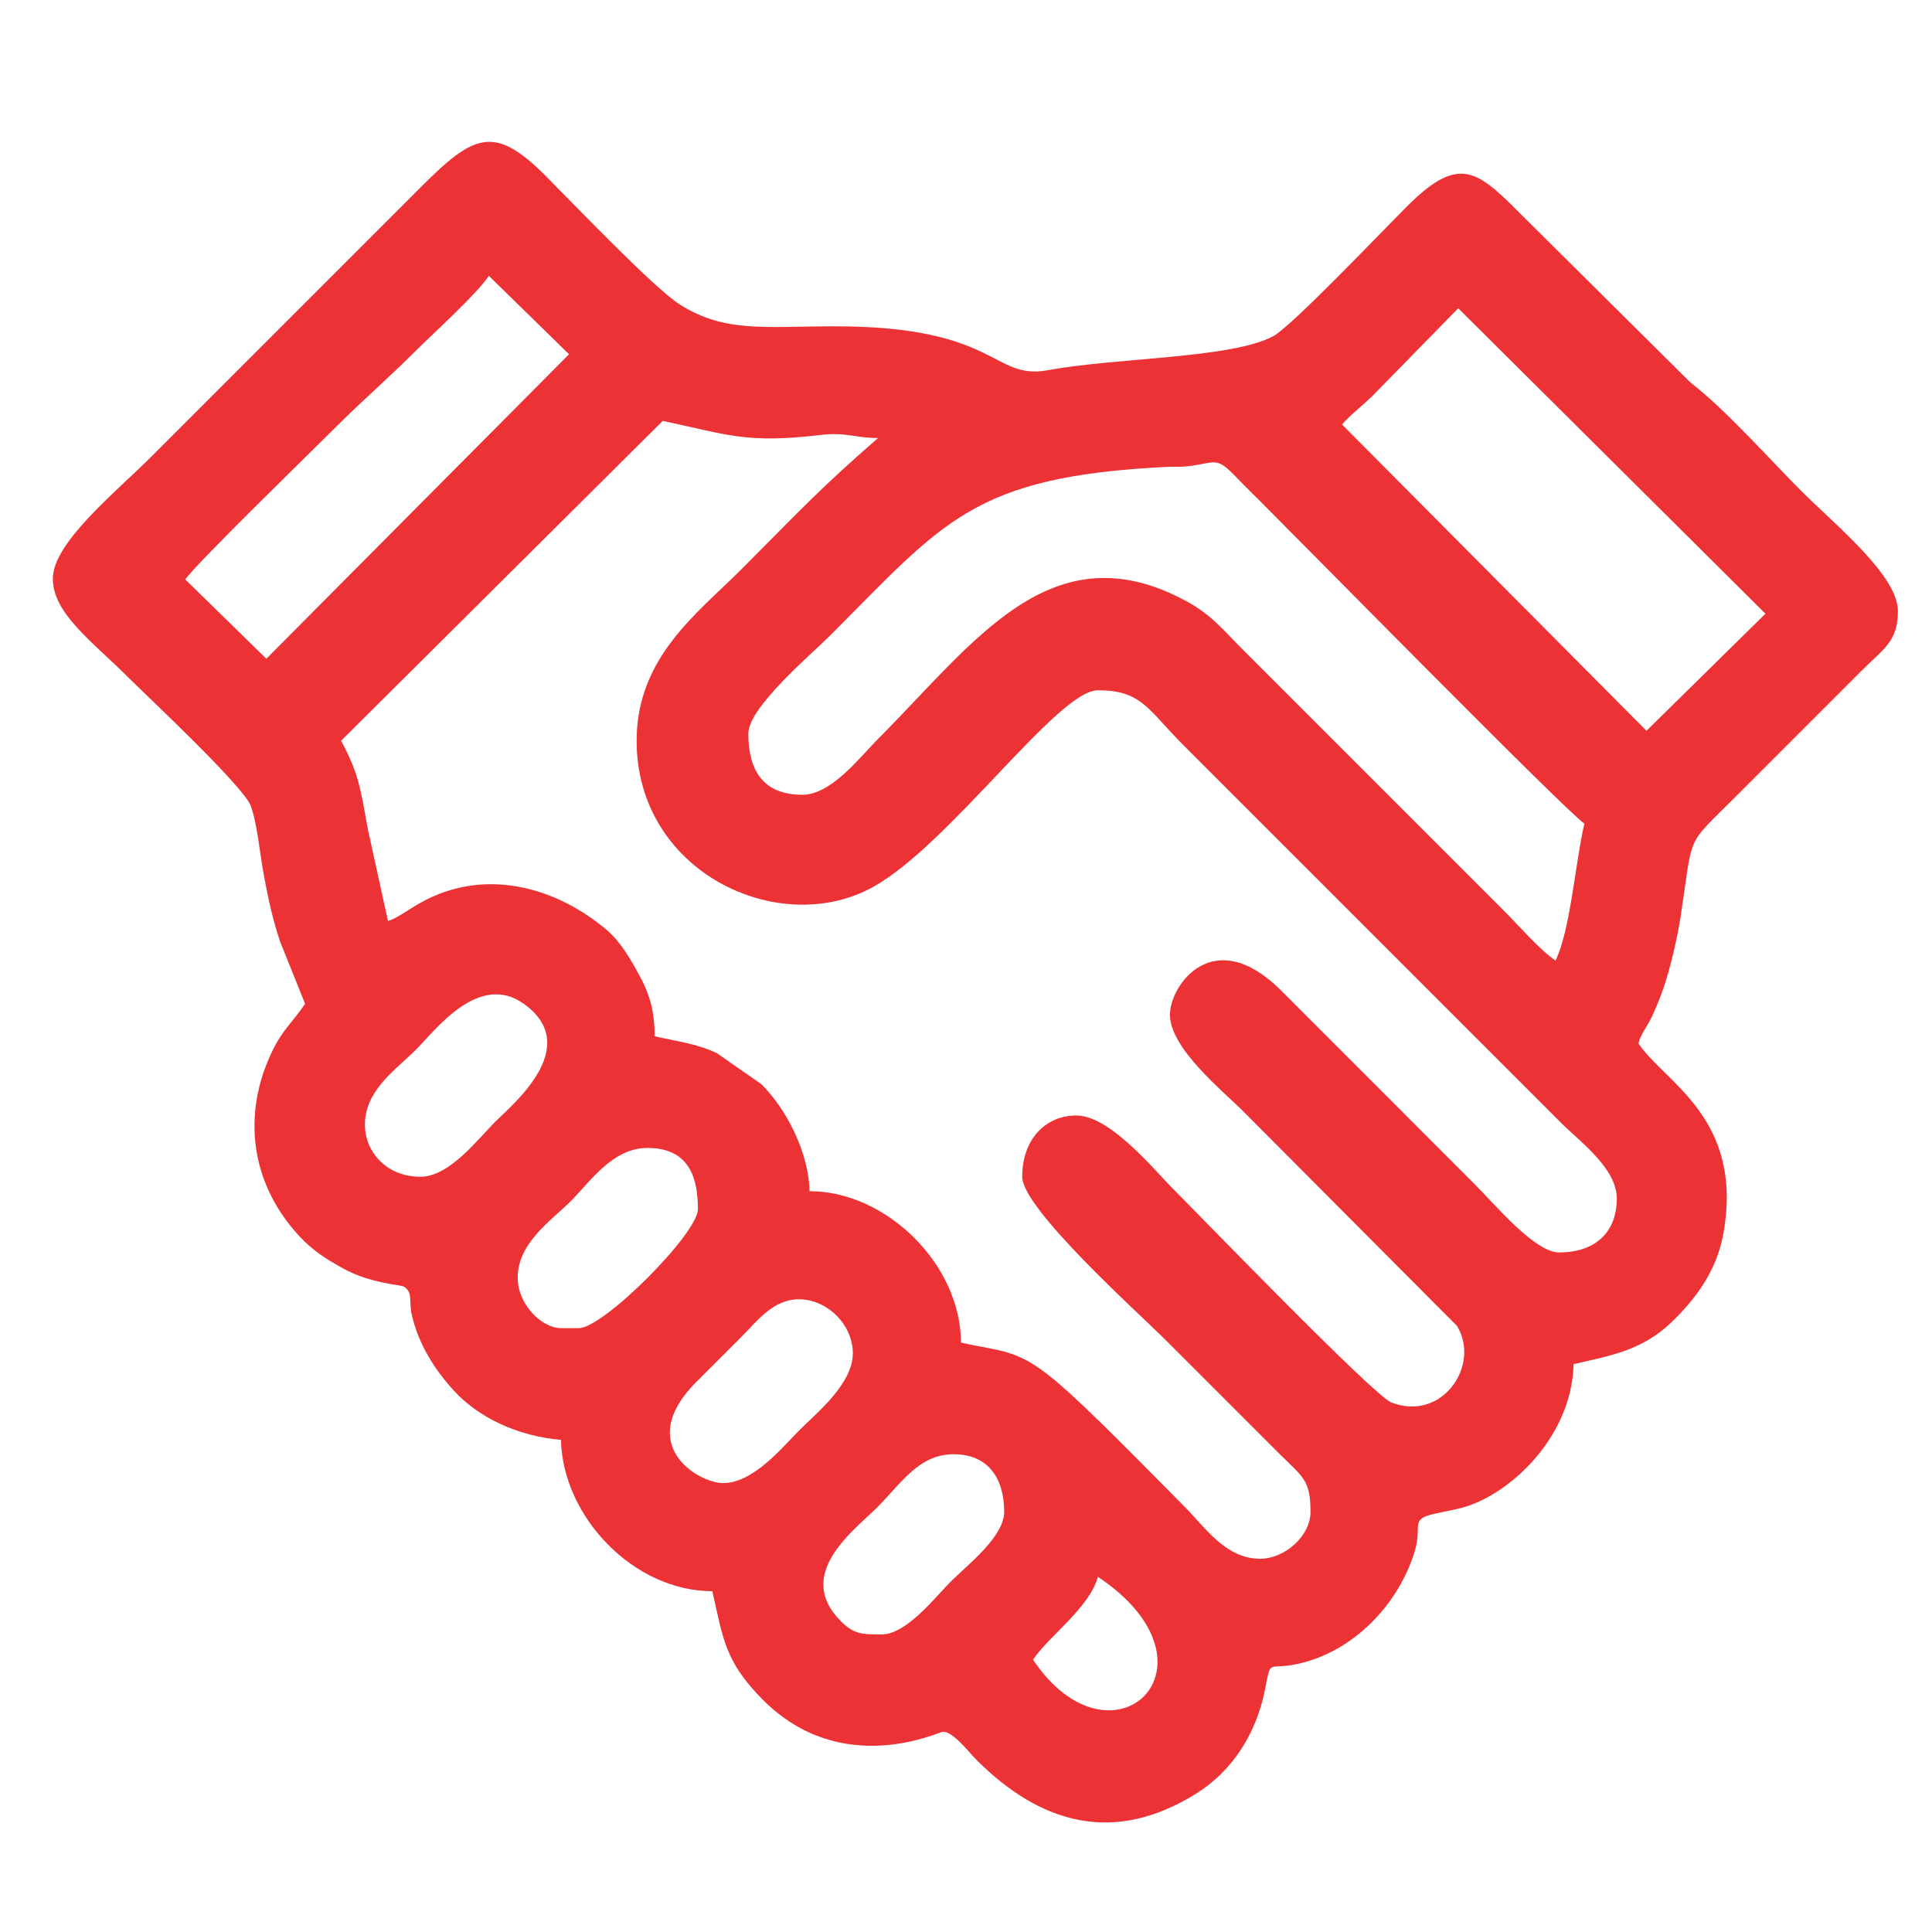 <?xml version="1.0" encoding="UTF-8"?>
<!DOCTYPE svg PUBLIC "-//W3C//DTD SVG 1.1//EN" "http://www.w3.org/Graphics/SVG/1.1/DTD/svg11.dtd">
<!-- Creator: CorelDRAW 2020 (64 Bit) -->
<svg xmlns="http://www.w3.org/2000/svg" xml:space="preserve" width="50.8mm" height="50.8mm" version="1.1" style="shape-rendering:geometricPrecision; text-rendering:geometricPrecision; image-rendering:optimizeQuality; fill-rule:evenodd; clip-rule:evenodd"
viewBox="0 0 5079.98 5080"
 xmlns:xlink="http://www.w3.org/1999/xlink"
 xmlns:xodm="http://www.corel.com/coreldraw/odm/2003">
 <defs>
  <style type="text/css">
   <![CDATA[
    .fil0 {fill:#ED3236}
   ]]>
  </style>
 </defs>
 <g id="Camada_x0020_1">
  <path class="fil0" d="M2716.2 4363.9c41.43,-61.88 148.84,-136.61 170.56,-217.94 348.69,233.5 36.1,526.56 -170.56,217.94zm-397.97 -66.34c-52.88,0 -73.23,-0.73 -107.33,-34.79 -123.99,-123.82 35.69,-239.42 95.48,-299.21 64.96,-64.95 109.54,-139.76 201.36,-139.76 90,0 132.65,62.52 132.65,151.61 0,65.88 -99.86,142.5 -139.76,182.4 -39.9,39.89 -116.51,139.75 -182.4,139.75zm-416.91 -397.96c-65.87,0 -235.65,-101.91 -68.72,-267.69 41.95,-41.65 76.68,-76.64 118.46,-118.43 38.4,-38.41 81.81,-97.13 149.23,-97.13 75.22,0 142.13,66.92 142.13,142.13 0,80.06 -94.31,155.91 -139.76,201.36 -45.44,45.45 -121.29,139.76 -201.34,139.76zm-379.02 -407.44l-47.38 0c-50.98,0 -113.7,-62.69 -113.7,-132.66 0,-91.9 89.14,-150.73 139.76,-201.35 50.62,-50.62 109.45,-139.76 201.36,-139.76 113.98,0 132.65,84.78 132.65,161.08 0,64.12 -248.56,312.69 -312.69,312.69zm-416.92 -397.97c-95.4,0 -154.91,-75.39 -144.8,-155 10.2,-80.53 85.3,-131.34 132.95,-179.01 51.65,-51.63 165.89,-206.69 285.42,-119.61 154.32,112.41 -33.02,265.19 -76.96,309.12 -44.53,44.53 -120,144.5 -196.61,144.5zm1004.39 -1004.4c-106.61,0 -142.13,-68.35 -142.13,-161.07 0,-68.6 164.51,-207.15 215.57,-258.2 298,-298.02 374.33,-417.65 883.75,-442.8 19.28,-0.95 35.64,0.52 55.27,-1.66 77.17,-8.57 73.26,-29.11 131.86,32.12 22.13,23.13 38.67,38.99 61.42,61.74 116.33,116.33 802.61,813.67 850.42,845.68 -24.36,104.61 -36.01,277.14 -75.8,360.07 -41.3,-27.66 -96.13,-91.39 -135.02,-130.29l-686.97 -686.97c-50.14,-50.14 -82.26,-91.54 -147.67,-127.11 -356.39,-193.8 -559.44,109.35 -814.09,364 -44.53,44.53 -120,144.49 -196.61,144.49zm-435.86 -142.12c0,347.22 376.38,520.75 621.54,384.65 202.41,-112.37 485.63,-517.31 591.31,-517.31 115.5,0 131.03,50.5 225.04,144.5l994.92 994.92c45.71,45.72 144.49,117.4 144.49,196.61 0,92.65 -60.32,142.14 -151.6,142.14 -63.77,0 -165.51,-122.86 -225.05,-182.4l-506.75 -507.13c-177.48,-175.9 -291.55,-12.75 -291.55,64.15 0,88.94 138.4,199.98 191.88,253.46l562.69 564.95c63.45,102.97 -38.78,253.74 -172.69,201.31 -46.16,-18.08 -500.21,-487.97 -570.04,-557.79 -54.07,-54.09 -168.8,-196.62 -258.19,-196.62 -80.62,0 -142.13,62.4 -142.13,161.08 0,84.12 306.65,358.78 376.64,428.76l298.48 298.47c62.13,62.04 82.91,68.62 82.91,153.99 0,63.31 -67.39,123.17 -132.67,123.17 -91.16,0 -146.66,-85.08 -196.61,-135.02 -90.02,-90.02 -256.78,-263.17 -345.61,-336.61 -99.58,-82.32 -140.62,-72.76 -244.23,-96.9 0,-203.95 -195.25,-397.95 -397.97,-397.95 -2.2,-98.87 -58.03,-212.67 -126.38,-281.06l-117.19 -81.79c-53.62,-25.44 -103.59,-30.55 -163.87,-44.6 0,-69.06 -14.58,-112.94 -39.72,-159.26 -23.04,-42.49 -50.18,-89.94 -87.33,-121.13 -129.43,-108.68 -300.95,-156.57 -457.51,-86.23 -53.19,23.89 -87.39,55.6 -116.62,63.41l-52.84 -240.89c-20.5,-114.06 -24.76,-146.74 -70.34,-232.88l845.67 -840.96c174.54,37.07 219.68,59.91 416.01,36.87 65.25,-7.66 91.43,8.16 150.15,8.16 -156.97,136.43 -207.62,193.4 -362.43,348.22 -113.02,113.02 -272.41,229.31 -272.41,447.71zm1854.85 -831.51c13.53,-17.62 60.05,-55.18 80.5,-75.75l225.03 -229.79 807.77 803.06 -312.78 307.83 -800.52 -805.35zm-2828.46 615.93l-213.13 -208.49c28.46,-41.59 335.67,-340.43 397.91,-402.66 69.59,-69.59 134.31,-124.84 203.72,-194.25 49.77,-49.76 163.65,-152.12 196.61,-201.35l210.78 206.14 -795.89 800.61zm-561.41 -210.81c0,92 104.51,166.09 196.61,258.2 48.86,48.86 304.96,287.99 323.83,339.46 17.13,46.72 23.72,125.14 34.6,183.33 12.91,69.11 23.36,115.91 43.08,174.86l65.15 162.24c-31.58,47.17 -58.16,66.81 -85.52,122.93 -83.17,170.62 -55.8,352.94 70.96,488.59 35.04,37.5 68.12,58.54 114.64,84.35 72.36,40.17 151.56,42.39 160.34,48.12 23.69,15.44 11.85,37.54 20.32,74.42 17.88,77.83 60.8,145.01 112.17,200.53 62.36,67.4 163.82,117.93 279.85,127.58 4.52,202.43 191.29,397.97 397.97,397.97 28.31,121.5 31.18,183.02 132.17,284.74 208.4,209.88 464.06,84.8 474.25,84.8 27.69,0 68.68,54.45 87.65,73.44 170.25,170.44 362.56,223.57 577.63,89.64 97.04,-60.42 158.89,-159.52 181.48,-273.34 16.76,-84.49 5.61,-51.04 83.98,-67.62 148.17,-31.34 267.45,-156.76 309.81,-296.61 20.72,-68.37 -14.49,-83.94 52.83,-98.79 53.18,-11.73 77,-13.55 118.58,-33.02 117.38,-54.94 242.52,-193.29 246.23,-360.19 93.2,-21.71 179.2,-34.47 258.44,-111.11 60.63,-58.67 117.9,-132.25 135.77,-233.79 53.27,-302.56 -155.19,-396.17 -223.65,-498.41 7.37,-27.57 21.63,-41.26 34.89,-69.34 11.99,-25.42 24.11,-55.33 32.65,-81.05 17.16,-51.7 34.9,-127.25 43.53,-183.89 33.88,-222.28 10.47,-180.48 142.4,-312.42l336.38 -336.37c54.41,-54.39 92.38,-73.29 92.38,-153.97 0,-93.46 -163.72,-225.32 -253.46,-315.06 -86.88,-86.88 -198.54,-213.65 -292.11,-285.9l-428.03 -424.76c-128.34,-128.34 -173.17,-182.4 -317.42,-37.91 -70.7,70.82 -302.75,314.62 -350.98,340.74 -109.48,59.29 -410.2,56.01 -593,89.72 -146.84,27.08 -129.16,-115.44 -560.24,-115.39 -184.47,0.02 -288.61,17.7 -407.22,-57.08 -68.56,-43.22 -287.33,-272.62 -353.18,-338.52 -134.41,-134.52 -187.59,-110.9 -326.91,28.43 -49.67,49.69 -92.43,92.44 -142.13,142.13 -97.06,97.06 -187.18,187.19 -284.25,284.26 -97.07,97.06 -187.2,187.19 -284.26,284.26 -91.33,91.33 -258.21,225.67 -258.21,319.8z"/>
 </g>
</svg>
